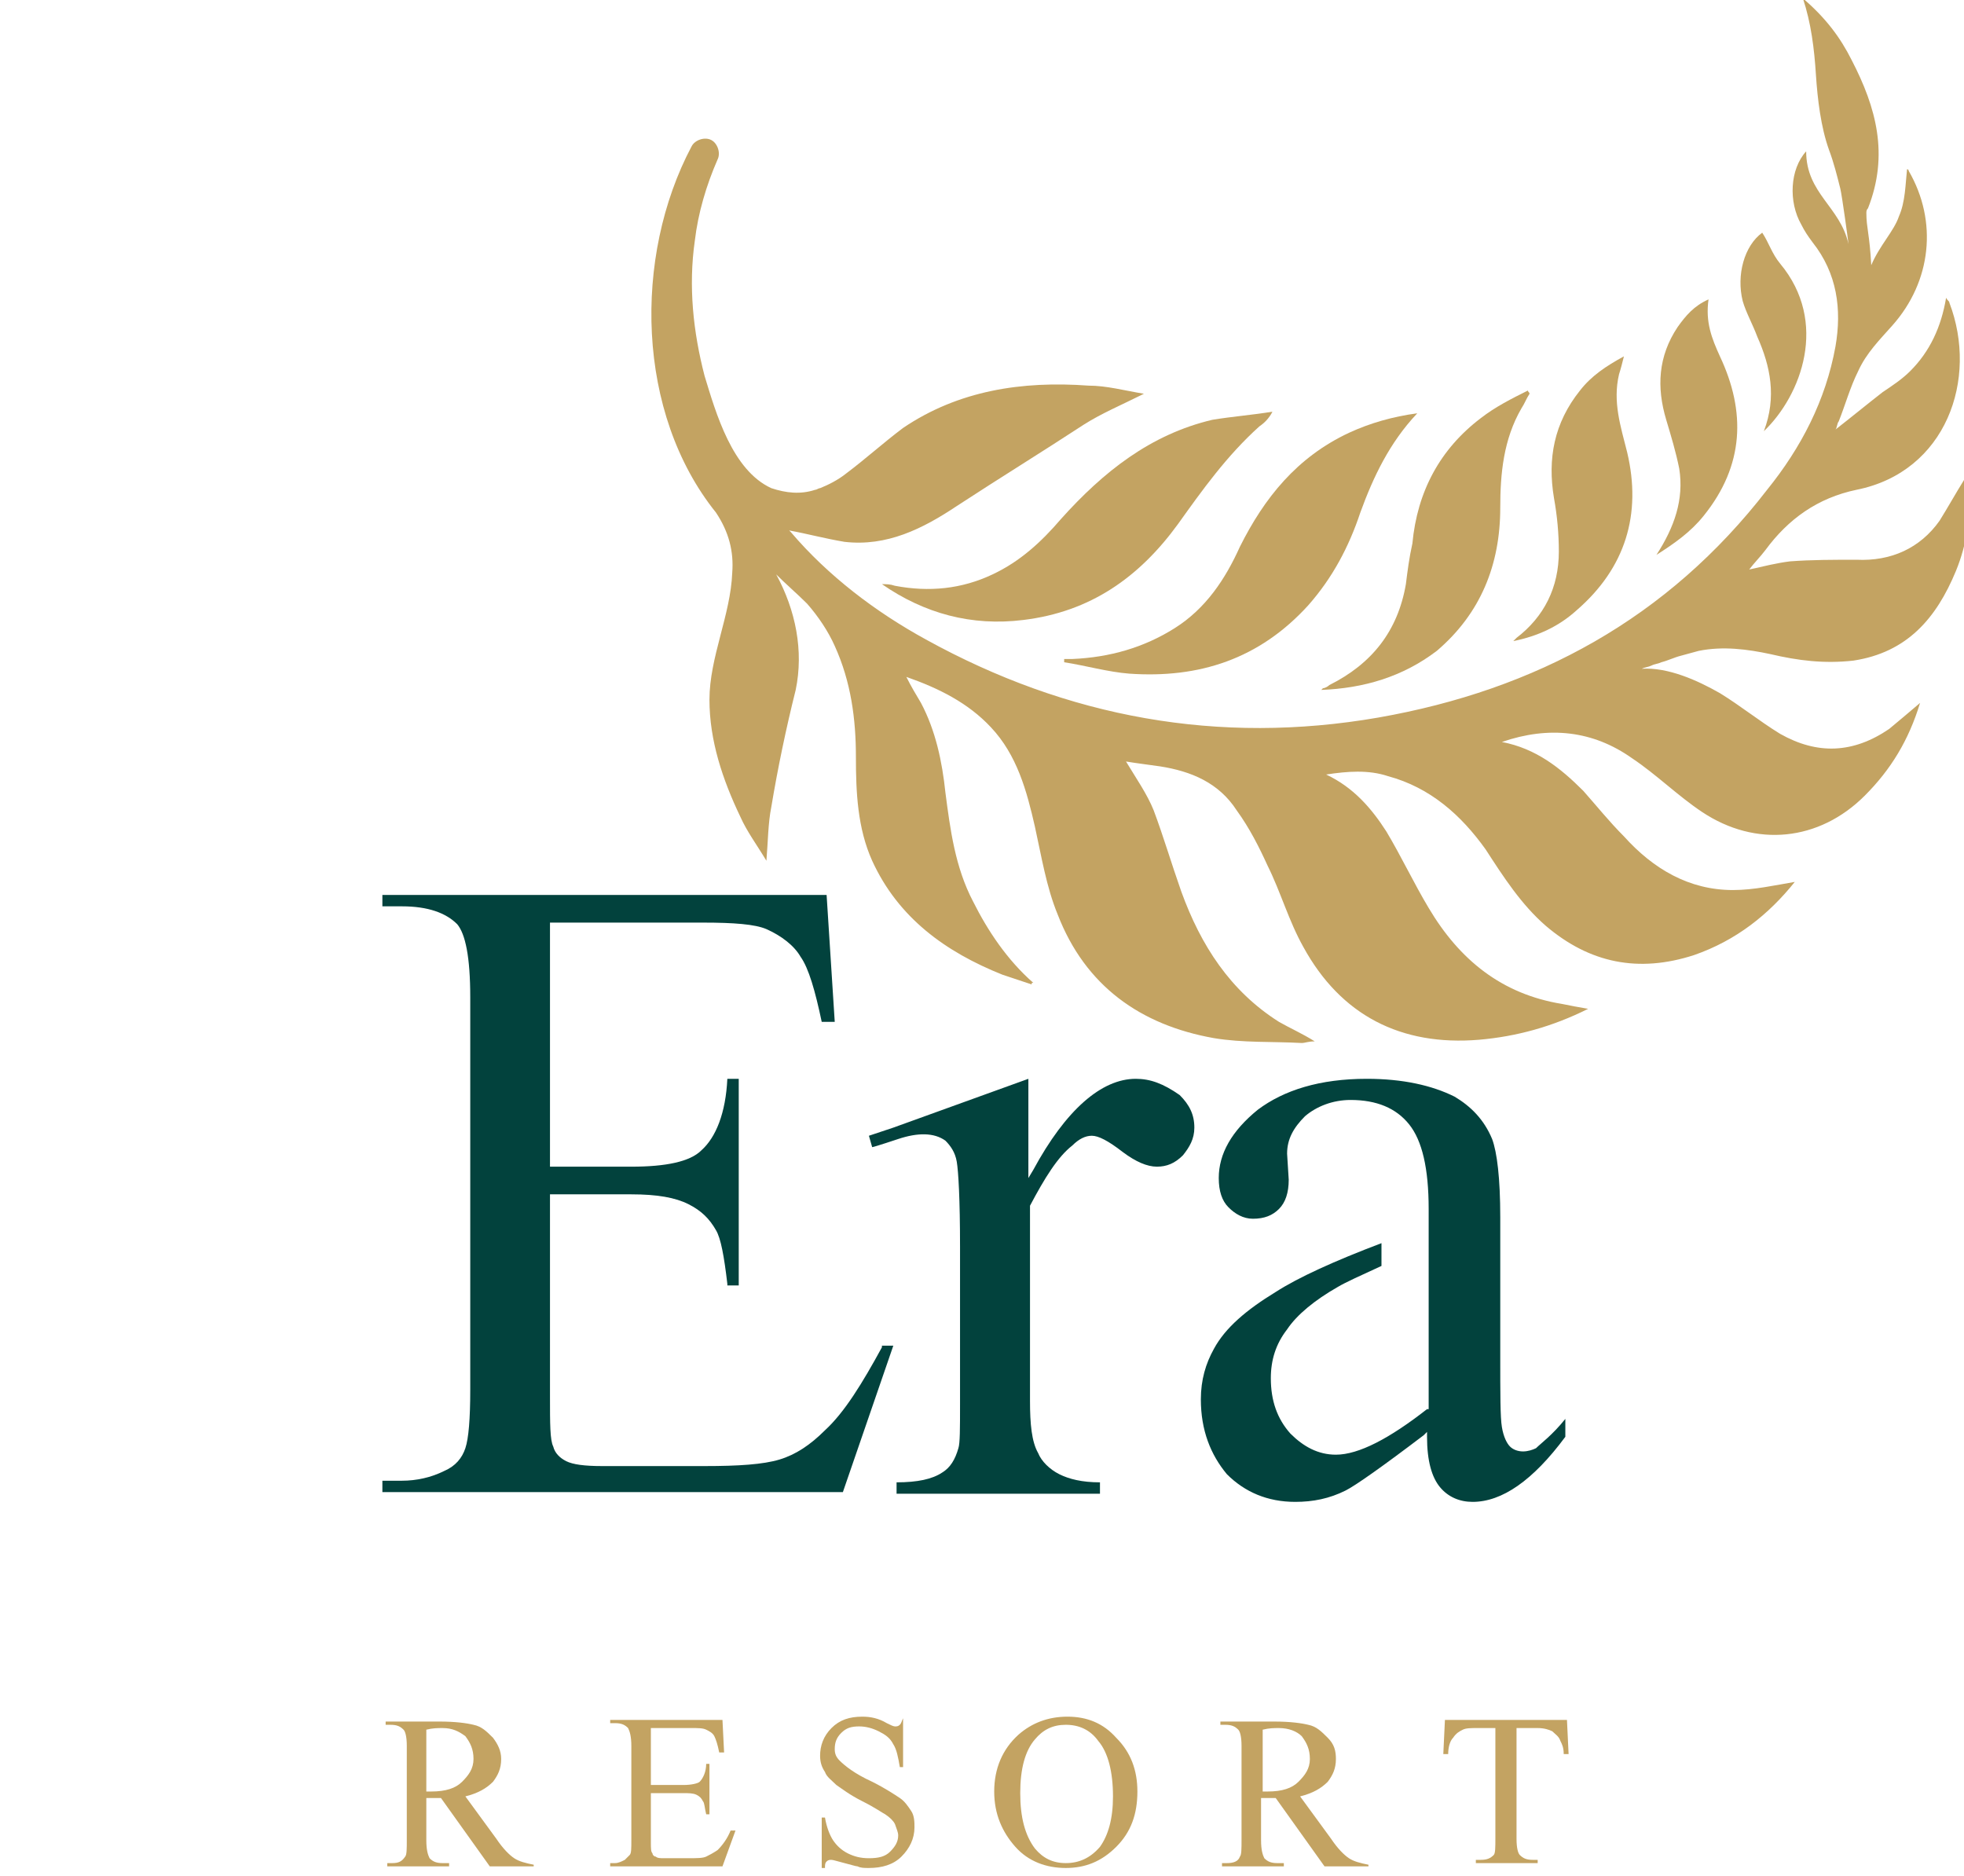 <?xml version="1.0" encoding="utf-8"?>
<!-- Generator: Adobe Illustrator 24.1.1, SVG Export Plug-In . SVG Version: 6.00 Build 0)  -->
<svg version="1.1" xmlns="http://www.w3.org/2000/svg" xmlns:xlink="http://www.w3.org/1999/xlink" x="0px" y="0px"
	 viewBox="0 0 120.7 115.3" style="enable-background:new 0 0 120.7 115.3;" xml:space="preserve">
<style type="text/css">
	.st0{fill:#02423D;}
	.st1{fill:#C3A362;}
</style>
<g id="Layer_1">
	<g>
		<path class="st0" d="M54.2,82.8c-1.2,2.2-2.3,4-3.5,5.1c-0.9,0.9-1.8,1.5-2.8,1.8c-1,0.3-2.5,0.4-4.6,0.4H37
			c-1.1,0-1.8-0.1-2.2-0.3c-0.4-0.2-0.7-0.5-0.8-0.9c-0.2-0.4-0.2-1.4-0.2-3.1V73.4h5c1.6,0,2.7,0.2,3.5,0.6
			c0.8,0.4,1.3,0.9,1.7,1.6c0.3,0.5,0.5,1.6,0.7,3.3c0,0,0,0.1,0,0.1h0.7v-0.1V66.3h-0.7c-0.1,2.1-0.7,3.6-1.6,4.4
			c-0.7,0.7-2.2,1-4.3,1h-5v-15h9.4c1.9,0,3.2,0.1,3.9,0.4c0.9,0.4,1.7,1,2.1,1.7c0.5,0.7,0.9,2.1,1.3,4h0.8L50.8,55H23.5v0.7h1.2
			c1.6,0,2.7,0.4,3.4,1.1c0.5,0.6,0.8,2,0.8,4.5v24.1c0,1.8-0.1,3-0.3,3.6c-0.2,0.6-0.6,1.1-1.3,1.4c-0.8,0.4-1.7,0.6-2.6,0.6h-1.2
			v0.7h28.3l3.1-9H54.2z"/>
		<path class="st0" d="M69.8,66.3c-2.1,0-4.3,1.9-6.3,5.6l-0.3,0.5v-6.1l-8.3,3l-1.5,0.5l0.2,0.7c0.1,0,1.6-0.5,1.6-0.5
			c1.2-0.4,2.2-0.4,2.9,0.1c0.3,0.3,0.6,0.7,0.7,1.3c0.1,0.6,0.2,2.3,0.2,5.2v9.7c0,1.5,0,2.4-0.1,2.7c-0.2,0.7-0.5,1.2-1,1.5
			c-0.6,0.4-1.5,0.6-2.8,0.6v0.7h12.5v-0.7c-1.1,0-1.9-0.2-2.5-0.5c-0.6-0.3-1.1-0.8-1.3-1.3c-0.4-0.7-0.5-1.8-0.5-3.2v-12l0,0
			c0.9-1.7,1.7-3,2.6-3.7c0.4-0.4,0.8-0.6,1.2-0.6c0.4,0,1,0.3,1.9,1c0.8,0.6,1.5,0.9,2.1,0.9c0.6,0,1.1-0.2,1.6-0.7
			c0.4-0.5,0.7-1,0.7-1.7c0-0.8-0.3-1.4-0.9-2C71.5,66.6,70.7,66.3,69.8,66.3"/>
		<path class="st0" d="M94.4,89c-0.2,0.1-0.5,0.2-0.8,0.2c-0.3,0-0.6-0.1-0.8-0.3c-0.2-0.2-0.4-0.6-0.5-1.2c-0.1-0.6-0.1-2-0.1-4.4
			v-8.5c0-2.4-0.2-4-0.5-4.8c-0.5-1.2-1.3-2-2.3-2.6c-1.4-0.7-3.2-1.1-5.4-1.1c-2.9,0-5.1,0.7-6.7,1.9c-1.6,1.3-2.4,2.7-2.4,4.2
			c0,0.8,0.2,1.4,0.6,1.8c0.4,0.4,0.9,0.7,1.5,0.7c0.7,0,1.2-0.2,1.6-0.6c0.4-0.4,0.6-1,0.6-1.8l-0.1-1.6c0-0.9,0.4-1.6,1.1-2.3
			c0.7-0.6,1.7-1,2.8-1c1.6,0,2.8,0.5,3.6,1.5c0.8,1,1.2,2.7,1.2,5.2v0.3h0v3.8h0v8.2l-0.1,0c-2.3,1.8-4.2,2.8-5.6,2.8
			c-1.1,0-2-0.5-2.8-1.3c-0.8-0.9-1.2-2-1.2-3.4c0-1.1,0.3-2.1,1-3c0.6-0.9,1.7-1.8,3.1-2.6c0.5-0.3,1.4-0.7,2.7-1.3v-1.4
			c-2.9,1.1-5.1,2.1-6.5,3c-1.8,1.1-3.1,2.2-3.8,3.5c-0.5,0.9-0.8,1.9-0.8,3.1c0,1.9,0.6,3.4,1.6,4.6c1.1,1.1,2.5,1.7,4.2,1.7
			c1.1,0,2.1-0.2,3.1-0.7c0.6-0.3,2.3-1.5,4.8-3.4l0.2-0.2l0,0.3c0,1.5,0.3,2.5,0.8,3.1c0.5,0.6,1.2,0.9,2,0.9c1.8,0,3.7-1.3,5.7-4
			v-1.1C95.4,88.2,94.7,88.7,94.4,89"/>
		<path class="st1" d="M120.7,29.5c-0.5,0.8-1,1.7-1.5,2.5c-1.2,1.7-3,2.5-5.1,2.4c-1.4,0-2.8,0-4.1,0.1c-0.8,0.1-1.6,0.3-2.5,0.5
			c0.3-0.4,0.7-0.8,1-1.2c1.4-1.9,3.2-3.2,5.6-3.7c5.5-1.1,7.5-6.8,5.7-11.5c0-0.1-0.1-0.1-0.2-0.3c-0.3,1.8-1,3.3-2.2,4.5
			c-0.5,0.5-1.1,0.9-1.7,1.3c-0.9,0.7-2,1.6-2.9,2.3c0.1-0.1,0.1-0.4,0.2-0.5c0.4-1,0.7-2.1,1.2-3.1c0.5-1.1,1.3-1.9,2.1-2.8
			c2.4-2.7,2.8-6.4,1-9.5c0-0.1-0.1-0.1-0.1-0.1c-0.1,0.9-0.1,2-0.5,2.9c-0.3,0.9-1.2,1.8-1.7,3c-0.1-1.9-0.3-2.3-0.3-3.2
			c0-0.1,0-0.2,0.1-0.3c1.3-3.3,0.5-6.2-1-9.1c-0.7-1.4-1.6-2.6-3-3.8c0.5,1.5,0.7,3.1,0.8,4.7c0.1,1.5,0.3,3.2,0.8,4.6
			c0.3,0.8,0.5,1.6,0.7,2.4c0.1,0.4,0.5,3.3,0.5,3.4c-0.5-2.3-2.6-3.1-2.6-5.7c-1,1.1-1.1,3.1-0.3,4.5c0.2,0.4,0.4,0.7,0.7,1.1
			c1.5,1.9,1.8,4.1,1.4,6.4c-0.6,3.3-2.1,6.2-4.2,8.8c-6.1,7.9-14.2,12.3-23.9,14c-9.8,1.7-19.1,0-27.8-4.8c-3.1-1.7-6-3.9-8.3-6.6
			c-0.1-0.1-0.1-0.1-0.1-0.1c1.1,0.2,2.2,0.5,3.4,0.7c2.6,0.3,4.8-0.8,6.9-2.2c2.6-1.7,5.2-3.3,7.8-5c1.1-0.7,2.3-1.2,3.7-1.9
			c-1.2-0.2-2.3-0.5-3.4-0.5c-4.1-0.3-8,0.3-11.4,2.6c-1.2,0.9-2.3,1.9-3.5,2.8c-0.5,0.4-1.1,0.7-1.6,0.9c-0.1,0-0.2,0.1-0.3,0.1
			c-0.9,0.3-1.8,0.2-2.7-0.1c-2.4-1.1-3.4-4.6-4.1-6.9c-0.7-2.7-1-5.5-0.6-8.3c0.2-1.7,0.7-3.4,1.4-5c0.2-0.4,0-1-0.4-1.2l0,0
			c-0.4-0.2-1,0-1.2,0.4c-3.6,6.8-3.4,16.4,1.5,22.5l0,0c0.8,1.2,1.1,2.4,1,3.7c-0.1,2.6-1.4,5.2-1.4,7.8c0,2.5,0.8,4.9,1.9,7.2
			c0.4,0.9,1,1.7,1.6,2.7c0.1-1.2,0.1-2.3,0.3-3.3c0.4-2.4,0.9-4.8,1.5-7.2c0.5-2.4,0-4.9-1.2-7.1c0.6,0.6,1.3,1.2,1.9,1.8
			c0.7,0.8,1.3,1.7,1.7,2.6c1,2.2,1.3,4.5,1.3,6.8c0,2.2,0.1,4.4,1,6.4c1.6,3.5,4.5,5.6,8,7c0.6,0.2,1.2,0.4,1.8,0.6
			c0-0.1,0-0.1,0.1-0.1c-1.6-1.4-2.8-3.2-3.7-5c-1.1-2.1-1.4-4.4-1.7-6.7c-0.2-1.9-0.6-3.8-1.5-5.5c-0.3-0.5-0.6-1-0.9-1.6
			c2,0.7,3.8,1.6,5.2,3.1c1.6,1.7,2.2,3.9,2.7,6.1c0.4,1.8,0.7,3.7,1.4,5.4c1.7,4.4,5.1,6.8,9.6,7.6c1.8,0.3,3.6,0.2,5.4,0.3
			c0.2,0,0.4-0.1,0.8-0.1c-0.8-0.5-1.5-0.8-2.2-1.2c-3-1.9-4.8-4.7-6-8c-0.6-1.7-1.1-3.4-1.7-5c-0.4-1-1.1-2-1.7-3
			c0.6,0.1,1.4,0.2,2.1,0.3c1.9,0.3,3.6,1,4.7,2.7c0.8,1.1,1.4,2.3,1.9,3.4c0.8,1.6,1.3,3.4,2.2,5c2.3,4.2,6,6.1,10.8,5.7
			c2.3-0.2,4.5-0.8,6.7-1.9c-0.6-0.1-1.1-0.2-1.6-0.3c-3.7-0.6-6.3-2.7-8.2-5.9c-0.9-1.5-1.7-3.2-2.6-4.7c-0.9-1.4-2-2.7-3.7-3.5
			c1.3-0.2,2.6-0.3,3.8,0.1c2.6,0.7,4.5,2.4,6,4.5c1.1,1.7,2.2,3.4,3.7,4.7c2.7,2.3,5.7,2.9,9.1,1.8c2.6-0.9,4.6-2.5,6.2-4.5
			c-1.2,0.2-2.5,0.5-3.8,0.5c-2.7,0-4.9-1.3-6.7-3.3c-0.9-0.9-1.7-1.9-2.5-2.8c-1.4-1.4-2.9-2.6-5-3c2.9-1,5.6-0.7,8,1
			c1.5,1,2.8,2.3,4.3,3.3c3.3,2.2,7.2,1.8,10-1c1.6-1.6,2.7-3.4,3.4-5.7c-0.7,0.6-1.3,1.1-1.9,1.6c-2.2,1.5-4.4,1.6-6.7,0.3
			c-1.3-0.8-2.4-1.7-3.7-2.5c-1.4-0.8-3.2-1.6-4.8-1.5c0.2-0.1,0.4-0.1,0.6-0.2c0.2-0.1,0.4-0.1,0.6-0.2c0.4-0.1,0.8-0.3,1.2-0.4
			c0.4-0.1,0.7-0.2,1.1-0.3c1.5-0.3,3-0.1,4.4,0.2c1.7,0.4,3.3,0.6,5.1,0.4c3.3-0.5,5.1-2.6,6.3-5.5c0.7-1.7,0.9-3.4,0.9-5.2
			C120.7,29.7,120.7,29.6,120.7,29.5"/>
		<path class="st1" d="M72.2,38.6c-1.9,1.2-4,1.8-6.3,1.9c-0.1,0-0.3,0-0.4,0c0,0-0.1,0-0.1,0c0,0.1,0,0.1,0,0.2
			c1.3,0.2,2.7,0.6,4,0.7c4.3,0.3,8-0.9,11-4.2c1.5-1.7,2.5-3.6,3.2-5.7c0.8-2.2,1.8-4.3,3.5-6.1c-1.5,0.2-2.9,0.6-4.2,1.2
			c-3.2,1.5-5.2,4-6.7,7C75.3,35.6,74.1,37.4,72.2,38.6"/>
		<path class="st1" d="M65.2,31.9c-1.2,1.4-2.5,2.6-4.2,3.4c-1.9,0.9-3.9,1.1-6,0.7c-0.3-0.1-0.5-0.1-0.8-0.1
			c2.6,1.8,5.5,2.6,8.7,2.2c4.1-0.5,7.1-2.6,9.5-5.9c1.5-2.1,3-4.2,5-6c0.3-0.2,0.6-0.5,0.8-0.9c-1.2,0.2-2.5,0.3-3.7,0.5
			C70.7,26.7,67.8,29,65.2,31.9"/>
		<path class="st1" d="M86.4,35.9c-0.5,2.9-2.1,4.9-4.7,6.2c-0.1,0.1-0.3,0.2-0.4,0.2c0,0,0,0-0.1,0.1c2.6-0.1,5-0.8,7.1-2.4
			c2.7-2.3,3.9-5.3,3.9-8.8c0-2.1,0.2-4.2,1.3-6.1c0.2-0.3,0.3-0.6,0.5-0.9c0-0.1-0.1-0.1-0.1-0.2c-1,0.5-2,1-2.9,1.7
			c-2.5,1.9-3.9,4.5-4.2,7.7C86.6,34.3,86.5,35.1,86.4,35.9"/>
		<path class="st1" d="M93.2,39.2c0,0-0.1,0.1-0.2,0.2c1.5-0.3,2.8-0.9,3.9-1.9c3-2.6,4-5.9,3.1-9.7c-0.4-1.6-0.9-3.1-0.5-4.8
			c0.1-0.3,0.2-0.7,0.3-1.1c-1.1,0.6-2,1.2-2.7,2.1c-1.6,2-2,4.2-1.6,6.6c0.2,1.1,0.3,2.2,0.3,3.3C95.8,36.1,94.9,37.9,93.2,39.2"/>
		<path class="st1" d="M104.7,31.7c2.5-3.1,2.6-6.4,1-9.8c-0.5-1.1-0.9-2.1-0.7-3.5c-0.9,0.4-1.4,1-1.9,1.7
			c-1.2,1.8-1.3,3.7-0.7,5.7c0.3,1,0.6,2,0.8,3c0.3,1.9-0.3,3.6-1.4,5.3C102.9,33.4,103.9,32.7,104.7,31.7"/>
		<path class="st1" d="M108,20.7c0.8,1.8,1.2,3.7,0.4,5.8c2.3-2.2,4-6.7,1-10.3c-0.5-0.6-0.7-1.3-1.1-1.9c-1.1,0.8-1.6,2.6-1.2,4.2
			C107.3,19.2,107.7,19.9,108,20.7"/>
		<path class="st1" d="M32.5,114.7h-2.4l-3-4.2c-0.2,0-0.4,0-0.5,0c-0.1,0-0.1,0-0.2,0c-0.1,0-0.1,0-0.2,0v2.6
			c0,0.6,0.1,0.9,0.2,1.1c0.2,0.2,0.4,0.3,0.8,0.3h0.4v0.2h-3.8v-0.2h0.3c0.4,0,0.6-0.1,0.8-0.4c0.1-0.1,0.1-0.5,0.1-1v-5.8
			c0-0.6-0.1-0.9-0.2-1c-0.2-0.2-0.4-0.3-0.8-0.3h-0.3v-0.2h3.3c1,0,1.7,0.1,2.1,0.2c0.5,0.1,0.8,0.4,1.2,0.8
			c0.3,0.4,0.5,0.8,0.5,1.3c0,0.6-0.2,1-0.5,1.4c-0.4,0.4-0.9,0.7-1.7,0.9l1.9,2.6c0.4,0.6,0.8,1,1.1,1.2c0.3,0.2,0.7,0.3,1.2,0.4
			V114.7z M26.1,110.1c0.1,0,0.2,0,0.2,0c0.1,0,0.1,0,0.2,0c0.9,0,1.5-0.2,1.9-0.6c0.4-0.4,0.7-0.8,0.7-1.4c0-0.6-0.2-1-0.5-1.4
			c-0.4-0.3-0.8-0.5-1.4-0.5c-0.3,0-0.6,0-1,0.1V110.1z"/>
		<path class="st1" d="M40,106.2v3.5h2c0.5,0,0.9-0.1,1-0.2c0.2-0.2,0.4-0.6,0.4-1.1h0.2v3.1h-0.2c-0.1-0.4-0.1-0.7-0.2-0.8
			c-0.1-0.2-0.2-0.3-0.4-0.4c-0.2-0.1-0.5-0.1-0.8-0.1h-2v3c0,0.4,0,0.6,0.1,0.7c0,0.1,0.1,0.2,0.2,0.2c0.1,0.1,0.3,0.1,0.5,0.1h1.5
			c0.5,0,0.9,0,1.1-0.1c0.2-0.1,0.4-0.2,0.7-0.4c0.3-0.3,0.6-0.7,0.8-1.2h0.3l-0.8,2.2h-6.9v-0.2h0.3c0.2,0,0.4-0.1,0.6-0.2
			c0.1-0.1,0.2-0.2,0.3-0.3c0.1-0.1,0.1-0.4,0.1-0.9v-5.8c0-0.6-0.1-0.9-0.2-1.1c-0.2-0.2-0.4-0.3-0.8-0.3h-0.3v-0.2h6.9l0.1,2h-0.3
			c-0.1-0.5-0.2-0.8-0.3-1c-0.1-0.2-0.3-0.3-0.5-0.4c-0.2-0.1-0.5-0.1-0.9-0.1H40z"/>
		<path class="st1" d="M55.5,105.5v3.1h-0.2c-0.1-0.6-0.2-1.1-0.4-1.4c-0.2-0.4-0.5-0.6-0.9-0.8c-0.4-0.2-0.8-0.3-1.2-0.3
			c-0.5,0-0.8,0.1-1.1,0.4c-0.3,0.3-0.4,0.6-0.4,1c0,0.3,0.1,0.5,0.3,0.7c0.3,0.3,0.9,0.8,2,1.3c0.8,0.4,1.4,0.8,1.7,1
			c0.3,0.2,0.5,0.5,0.7,0.8c0.2,0.3,0.2,0.7,0.2,1c0,0.7-0.3,1.3-0.8,1.8c-0.5,0.5-1.2,0.7-2,0.7c-0.3,0-0.5,0-0.7-0.1
			c-0.1,0-0.4-0.1-0.8-0.2c-0.4-0.1-0.7-0.2-0.8-0.2c-0.1,0-0.2,0-0.3,0.1c-0.1,0.1-0.1,0.2-0.1,0.4h-0.2v-3.1h0.2
			c0.1,0.6,0.3,1.1,0.5,1.4c0.2,0.3,0.5,0.6,0.9,0.8c0.4,0.2,0.8,0.3,1.3,0.3c0.6,0,1-0.1,1.3-0.4c0.3-0.3,0.5-0.6,0.5-1
			c0-0.2-0.1-0.4-0.2-0.7c-0.1-0.2-0.3-0.4-0.6-0.6c-0.2-0.1-0.6-0.4-1.4-0.8c-0.8-0.4-1.3-0.8-1.6-1c-0.3-0.3-0.6-0.5-0.7-0.8
			c-0.2-0.3-0.3-0.6-0.3-1c0-0.6,0.2-1.2,0.7-1.7c0.5-0.5,1.1-0.7,1.9-0.7c0.5,0,1,0.1,1.5,0.4c0.2,0.1,0.4,0.2,0.5,0.2
			c0.1,0,0.2,0,0.3-0.1c0.1-0.1,0.1-0.2,0.2-0.4H55.5z"/>
		<path class="st1" d="M65.6,105.5c1.2,0,2.2,0.4,3,1.3c0.9,0.9,1.3,2,1.3,3.3c0,1.4-0.4,2.5-1.3,3.4c-0.9,0.9-1.9,1.3-3.1,1.3
			c-1.2,0-2.3-0.4-3.1-1.3c-0.8-0.9-1.3-2-1.3-3.4c0-1.4,0.5-2.6,1.5-3.5C63.4,105.9,64.4,105.5,65.6,105.5 M65.5,106
			c-0.8,0-1.4,0.3-1.9,0.9c-0.6,0.7-0.9,1.8-0.9,3.3c0,1.5,0.3,2.6,0.9,3.4c0.5,0.6,1.1,0.9,1.9,0.9c0.8,0,1.5-0.3,2.1-1
			c0.5-0.7,0.8-1.7,0.8-3.1c0-1.5-0.3-2.7-0.9-3.4C67,106.3,66.3,106,65.5,106"/>
		<path class="st1" d="M83.8,114.7h-2.4l-3-4.2c-0.2,0-0.4,0-0.5,0c-0.1,0-0.1,0-0.2,0c-0.1,0-0.1,0-0.2,0v2.6
			c0,0.6,0.1,0.9,0.2,1.1c0.2,0.2,0.4,0.3,0.8,0.3h0.4v0.2h-3.8v-0.2h0.3c0.4,0,0.7-0.1,0.8-0.4c0.1-0.1,0.1-0.5,0.1-1v-5.8
			c0-0.6-0.1-0.9-0.2-1c-0.2-0.2-0.4-0.3-0.8-0.3h-0.3v-0.2h3.3c1,0,1.7,0.1,2.1,0.2c0.5,0.1,0.8,0.4,1.2,0.8s0.5,0.8,0.5,1.3
			c0,0.6-0.2,1-0.5,1.4c-0.4,0.4-0.9,0.7-1.7,0.9l1.9,2.6c0.4,0.6,0.8,1,1.1,1.2c0.3,0.2,0.7,0.3,1.2,0.4V114.7z M77.5,110.1
			c0.1,0,0.2,0,0.2,0c0.1,0,0.1,0,0.2,0c0.9,0,1.5-0.2,1.9-0.6s0.7-0.8,0.7-1.4c0-0.6-0.2-1-0.5-1.4c-0.3-0.3-0.8-0.5-1.4-0.5
			c-0.3,0-0.6,0-1,0.1V110.1z"/>
		<path class="st1" d="M96.3,105.7l0.1,2.1h-0.3c0-0.4-0.1-0.6-0.2-0.8c-0.1-0.3-0.3-0.4-0.5-0.6c-0.2-0.1-0.5-0.2-0.9-0.2h-1.3v6.8
			c0,0.6,0.1,0.9,0.2,1c0.2,0.2,0.4,0.3,0.8,0.3h0.3v0.2h-3.8v-0.2H91c0.4,0,0.6-0.1,0.8-0.3c0.1-0.1,0.1-0.5,0.1-1v-6.8h-1.1
			c-0.4,0-0.7,0-0.9,0.1c-0.2,0.1-0.4,0.2-0.6,0.5c-0.2,0.2-0.3,0.6-0.3,1h-0.3l0.1-2.1H96.3z"/>
	</g>
</g>
<g id="Layer_2">
</g>
</svg>
